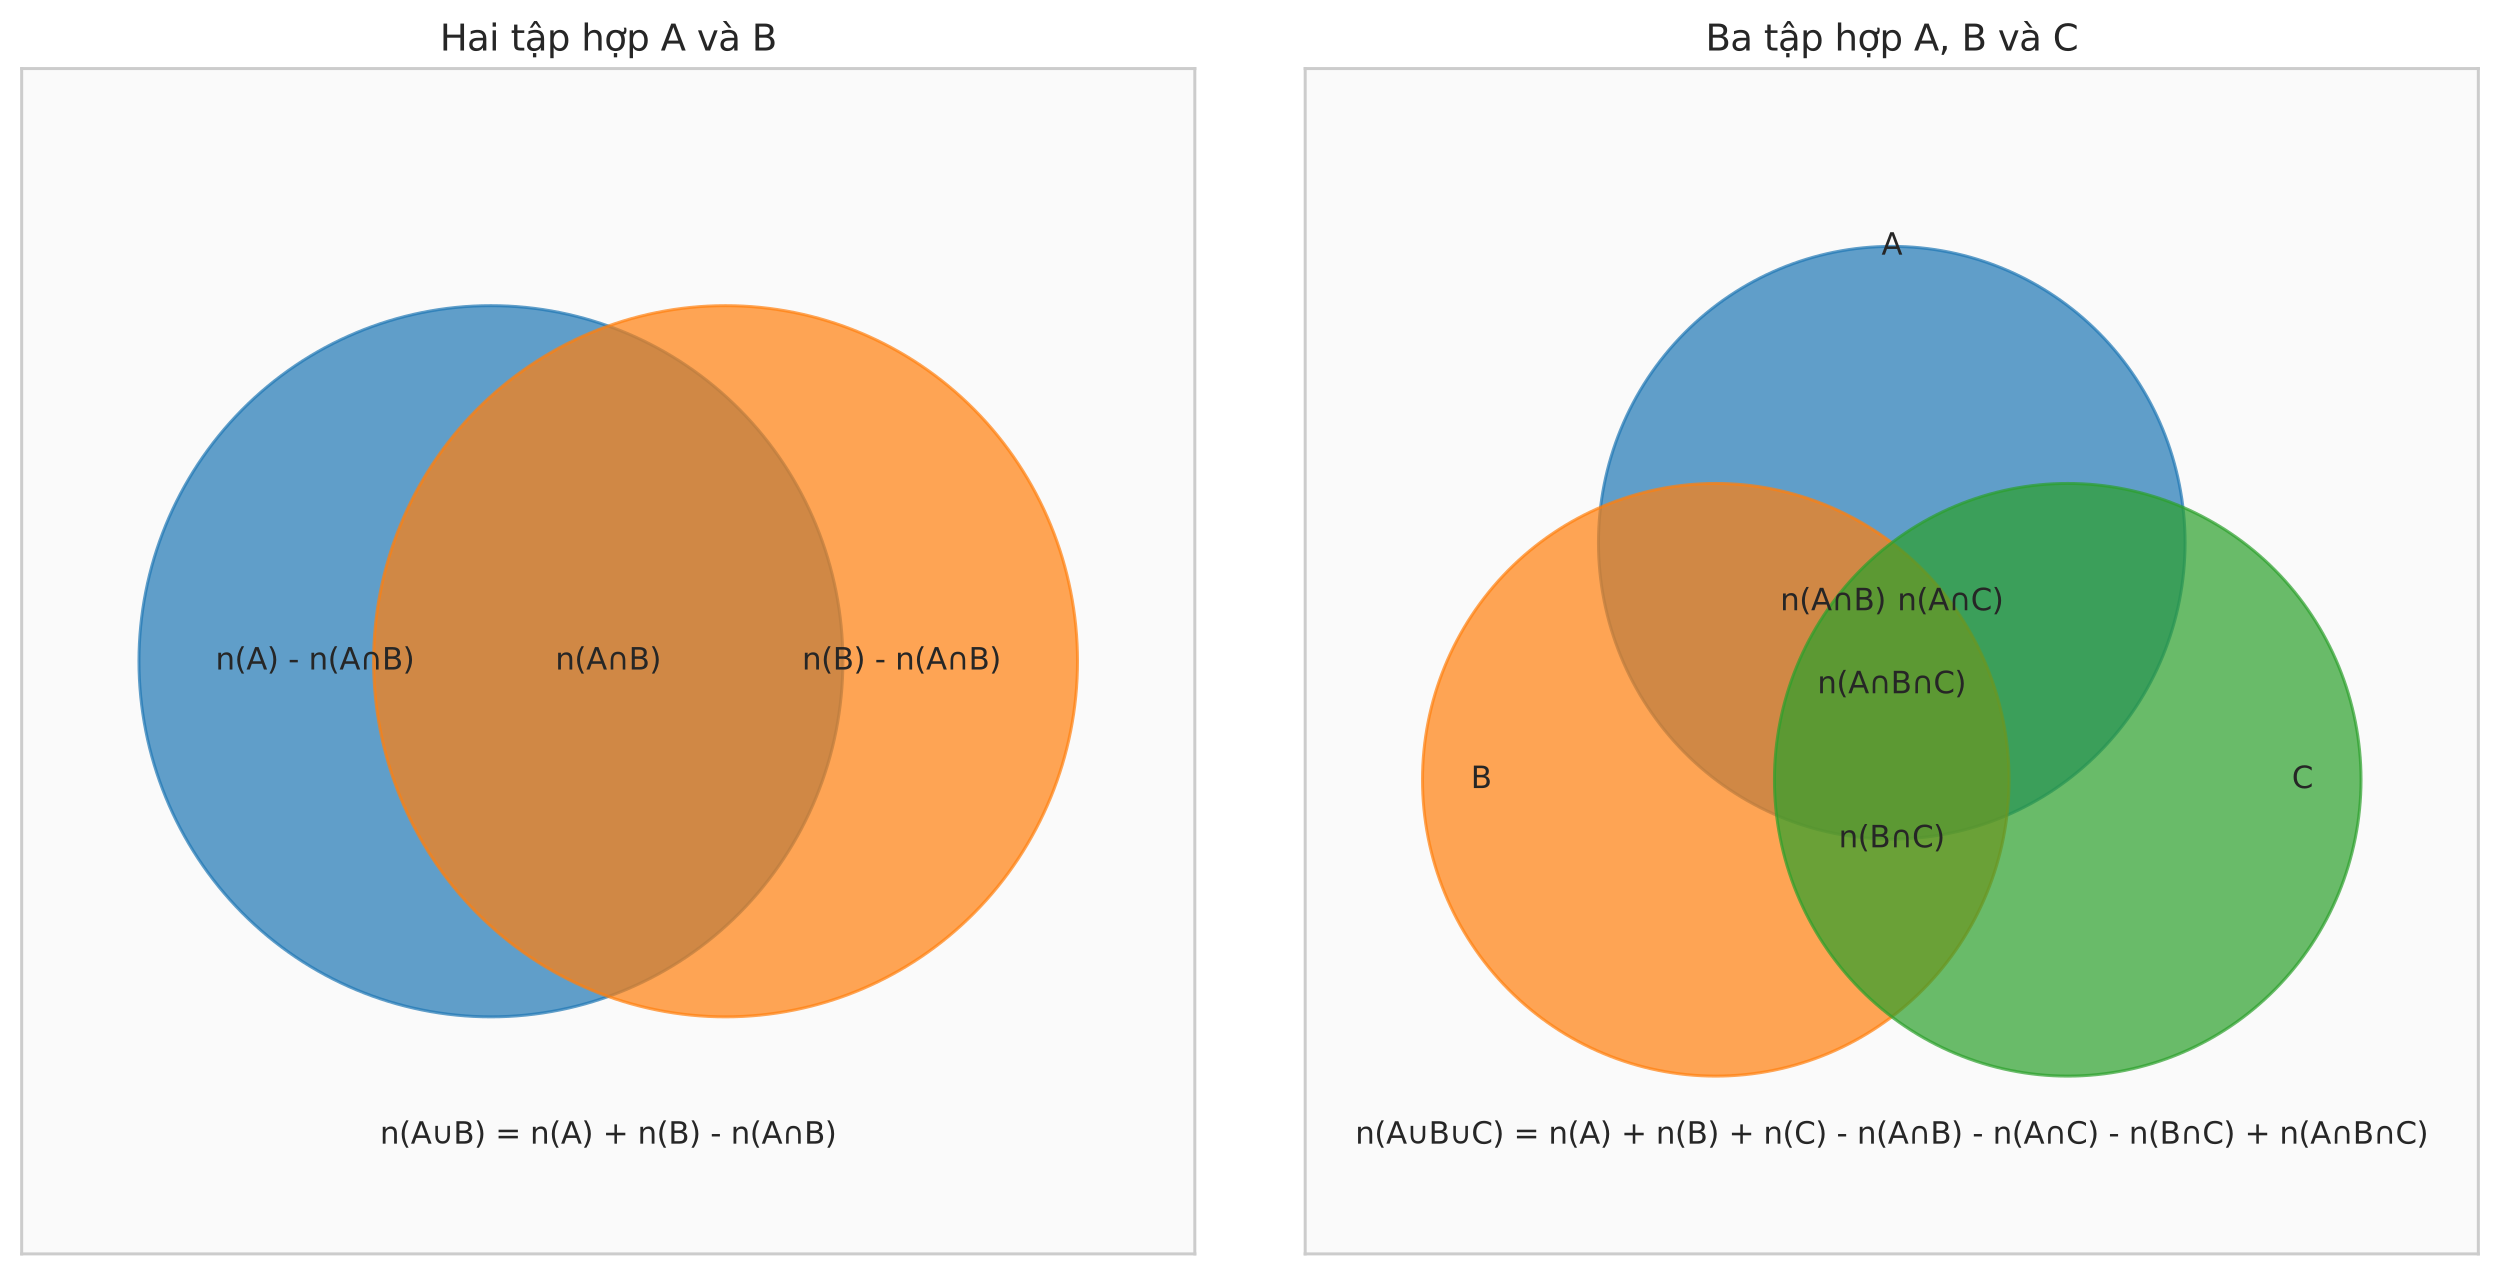 <?xml version="1.0" encoding="utf-8" standalone="no"?>
<!DOCTYPE svg PUBLIC "-//W3C//DTD SVG 1.1//EN"
  "http://www.w3.org/Graphics/SVG/1.1/DTD/svg11.dtd">
<svg xmlns:xlink="http://www.w3.org/1999/xlink" width="830.917pt" height="423.958pt" viewBox="0 0 830.917 423.958" xmlns="http://www.w3.org/2000/svg" version="1.1">
 <defs>
  <style type="text/css">*{stroke-linejoin: round; stroke-linecap: butt}</style>
 </defs>
 <g id="figure_1">
  <g id="patch_1">
   <path d="M 0 423.958 
L 830.917 423.958 
L 830.917 0 
L 0 0 
z
" style="fill: #ffffff"/>
  </g>
  <g id="axes_1">
   <g id="patch_2">
    <path d="M 7.2 416.758 
L 397.117 416.758 
L 397.117 22.798 
L 7.2 22.798 
z
" style="fill: #fafafa"/>
   </g>
   <g id="matplotlib.axis_1"/>
   <g id="matplotlib.axis_2"/>
   <g id="patch_3">
    <path d="M 163.167 337.966 
C 194.189 337.966 223.945 325.513 245.881 303.35 
C 267.817 281.186 280.142 251.122 280.142 219.778 
C 280.142 188.434 267.817 158.37 245.881 136.207 
C 223.945 114.043 194.189 101.59 163.167 101.59 
C 132.145 101.59 102.389 114.043 80.453 136.207 
C 58.517 158.37 46.192 188.434 46.192 219.778 
C 46.192 251.122 58.517 281.186 80.453 303.35 
C 102.389 325.513 132.145 337.966 163.167 337.966 
z
" clip-path="url(#p3d41315b37)" style="fill: #1f77b4; opacity: 0.7; stroke: #1f77b4; stroke-linejoin: miter"/>
   </g>
   <g id="patch_4">
    <path d="M 241.15 337.966 
C 272.172 337.966 301.928 325.513 323.864 303.35 
C 345.8 281.186 358.125 251.122 358.125 219.778 
C 358.125 188.434 345.8 158.37 323.864 136.207 
C 301.928 114.043 272.172 101.59 241.15 101.59 
C 210.128 101.59 180.372 114.043 158.436 136.207 
C 136.5 158.37 124.175 188.434 124.175 219.778 
C 124.175 251.122 136.5 281.186 158.436 303.35 
C 180.372 325.513 210.128 337.966 241.15 337.966 
z
" clip-path="url(#p3d41315b37)" style="fill: #ff7f0e; opacity: 0.7; stroke: #ff7f0e; stroke-linejoin: miter"/>
   </g>
   <g id="patch_5">
    <path d="M 7.2 416.758 
L 7.2 22.798 
" style="fill: none; stroke: #cccccc; stroke-linejoin: miter; stroke-linecap: square"/>
   </g>
   <g id="patch_6">
    <path d="M 397.117 416.758 
L 397.117 22.798 
" style="fill: none; stroke: #cccccc; stroke-linejoin: miter; stroke-linecap: square"/>
   </g>
   <g id="patch_7">
    <path d="M 7.2 416.758 
L 397.117 416.758 
" style="fill: none; stroke: #cccccc; stroke-linejoin: miter; stroke-linecap: square"/>
   </g>
   <g id="patch_8">
    <path d="M 7.2 22.798 
L 397.117 22.798 
" style="fill: none; stroke: #cccccc; stroke-linejoin: miter; stroke-linecap: square"/>
   </g>
   <g id="text_1">
    <!-- n(A) - n(A∩B) -->
    <g style="fill: #262626" transform="translate(71.626 222.537) scale(0.1 -0.1)">
     <defs>
      <path id="DejaVuSans-6e" d="M 3513 2113 
L 3513 0 
L 2938 0 
L 2938 2094 
Q 2938 2591 2744 2837 
Q 2550 3084 2163 3084 
Q 1697 3084 1428 2787 
Q 1159 2491 1159 1978 
L 1159 0 
L 581 0 
L 581 3500 
L 1159 3500 
L 1159 2956 
Q 1366 3272 1645 3428 
Q 1925 3584 2291 3584 
Q 2894 3584 3203 3211 
Q 3513 2838 3513 2113 
z
" transform="scale(0.016)"/>
      <path id="DejaVuSans-28" d="M 1984 4856 
Q 1566 4138 1362 3434 
Q 1159 2731 1159 2009 
Q 1159 1288 1364 580 
Q 1569 -128 1984 -844 
L 1484 -844 
Q 1016 -109 783 600 
Q 550 1309 550 2009 
Q 550 2706 781 3412 
Q 1013 4119 1484 4856 
L 1984 4856 
z
" transform="scale(0.016)"/>
      <path id="DejaVuSans-41" d="M 2188 4044 
L 1331 1722 
L 3047 1722 
L 2188 4044 
z
M 1831 4666 
L 2547 4666 
L 4325 0 
L 3669 0 
L 3244 1197 
L 1141 1197 
L 716 0 
L 50 0 
L 1831 4666 
z
" transform="scale(0.016)"/>
      <path id="DejaVuSans-29" d="M 513 4856 
L 1013 4856 
Q 1481 4119 1714 3412 
Q 1947 2706 1947 2009 
Q 1947 1309 1714 600 
Q 1481 -109 1013 -844 
L 513 -844 
Q 928 -128 1133 580 
Q 1338 1288 1338 2009 
Q 1338 2731 1133 3434 
Q 928 4138 513 4856 
z
" transform="scale(0.016)"/>
      <path id="DejaVuSans-20" transform="scale(0.016)"/>
      <path id="DejaVuSans-2d" d="M 313 2009 
L 1997 2009 
L 1997 1497 
L 313 1497 
L 313 2009 
z
" transform="scale(0.016)"/>
      <path id="DejaVuSans-2229" d="M 825 1850 
Q 825 2775 1208 3240 
Q 1591 3706 2344 3706 
Q 3094 3706 3476 3240 
Q 3859 2775 3859 1850 
L 3859 0 
L 3322 0 
L 3322 1772 
Q 3322 2534 3090 2864 
Q 2859 3194 2344 3194 
Q 1825 3194 1594 2864 
Q 1363 2534 1363 1772 
L 1363 0 
L 825 0 
L 825 1850 
z
" transform="scale(0.016)"/>
      <path id="DejaVuSans-42" d="M 1259 2228 
L 1259 519 
L 2272 519 
Q 2781 519 3026 730 
Q 3272 941 3272 1375 
Q 3272 1813 3026 2020 
Q 2781 2228 2272 2228 
L 1259 2228 
z
M 1259 4147 
L 1259 2741 
L 2194 2741 
Q 2656 2741 2882 2914 
Q 3109 3088 3109 3444 
Q 3109 3797 2882 3972 
Q 2656 4147 2194 4147 
L 1259 4147 
z
M 628 4666 
L 2241 4666 
Q 2963 4666 3353 4366 
Q 3744 4066 3744 3513 
Q 3744 3084 3544 2831 
Q 3344 2578 2956 2516 
Q 3422 2416 3680 2098 
Q 3938 1781 3938 1306 
Q 3938 681 3513 340 
Q 3088 0 2303 0 
L 628 0 
L 628 4666 
z
" transform="scale(0.016)"/>
     </defs>
     <use xlink:href="#DejaVuSans-6e"/>
     <use xlink:href="#DejaVuSans-28" transform="translate(63.379 0)"/>
     <use xlink:href="#DejaVuSans-41" transform="translate(102.393 0)"/>
     <use xlink:href="#DejaVuSans-29" transform="translate(170.801 0)"/>
     <use xlink:href="#DejaVuSans-20" transform="translate(209.814 0)"/>
     <use xlink:href="#DejaVuSans-2d" transform="translate(241.602 0)"/>
     <use xlink:href="#DejaVuSans-20" transform="translate(277.686 0)"/>
     <use xlink:href="#DejaVuSans-6e" transform="translate(309.473 0)"/>
     <use xlink:href="#DejaVuSans-28" transform="translate(372.852 0)"/>
     <use xlink:href="#DejaVuSans-41" transform="translate(411.865 0)"/>
     <use xlink:href="#DejaVuSans-2229" transform="translate(480.273 0)"/>
     <use xlink:href="#DejaVuSans-42" transform="translate(553.467 0)"/>
     <use xlink:href="#DejaVuSans-29" transform="translate(622.07 0)"/>
    </g>
   </g>
   <g id="text_2">
    <!-- n(B) - n(A∩B) -->
    <g style="fill: #262626" transform="translate(266.574 222.537) scale(0.1 -0.1)">
     <use xlink:href="#DejaVuSans-6e"/>
     <use xlink:href="#DejaVuSans-28" transform="translate(63.379 0)"/>
     <use xlink:href="#DejaVuSans-42" transform="translate(102.393 0)"/>
     <use xlink:href="#DejaVuSans-29" transform="translate(170.996 0)"/>
     <use xlink:href="#DejaVuSans-20" transform="translate(210.01 0)"/>
     <use xlink:href="#DejaVuSans-2d" transform="translate(241.797 0)"/>
     <use xlink:href="#DejaVuSans-20" transform="translate(277.881 0)"/>
     <use xlink:href="#DejaVuSans-6e" transform="translate(309.668 0)"/>
     <use xlink:href="#DejaVuSans-28" transform="translate(373.047 0)"/>
     <use xlink:href="#DejaVuSans-41" transform="translate(412.061 0)"/>
     <use xlink:href="#DejaVuSans-2229" transform="translate(480.469 0)"/>
     <use xlink:href="#DejaVuSans-42" transform="translate(553.662 0)"/>
     <use xlink:href="#DejaVuSans-29" transform="translate(622.266 0)"/>
    </g>
   </g>
   <g id="text_3">
    <!-- n(A∩B) -->
    <g style="fill: #262626" transform="translate(184.578 222.537) scale(0.1 -0.1)">
     <use xlink:href="#DejaVuSans-6e"/>
     <use xlink:href="#DejaVuSans-28" transform="translate(63.379 0)"/>
     <use xlink:href="#DejaVuSans-41" transform="translate(102.393 0)"/>
     <use xlink:href="#DejaVuSans-2229" transform="translate(170.801 0)"/>
     <use xlink:href="#DejaVuSans-42" transform="translate(243.994 0)"/>
     <use xlink:href="#DejaVuSans-29" transform="translate(312.598 0)"/>
    </g>
   </g>
   <g id="text_4">
    <!-- n(A∪B) = n(A) + n(B) - n(A∩B) -->
    <g style="fill: #262626" transform="translate(126.288 380.122) scale(0.1 -0.1)">
     <defs>
      <path id="DejaVuSans-222a" d="M 825 1856 
L 825 3706 
L 1363 3706 
L 1363 1934 
Q 1363 1172 1594 842 
Q 1825 513 2344 513 
Q 2859 513 3090 842 
Q 3322 1172 3322 1934 
L 3322 3706 
L 3859 3706 
L 3859 1856 
Q 3859 931 3476 465 
Q 3094 0 2344 0 
Q 1591 0 1208 465 
Q 825 931 825 1856 
z
" transform="scale(0.016)"/>
      <path id="DejaVuSans-3d" d="M 678 2906 
L 4684 2906 
L 4684 2381 
L 678 2381 
L 678 2906 
z
M 678 1631 
L 4684 1631 
L 4684 1100 
L 678 1100 
L 678 1631 
z
" transform="scale(0.016)"/>
      <path id="DejaVuSans-2b" d="M 2944 4013 
L 2944 2272 
L 4684 2272 
L 4684 1741 
L 2944 1741 
L 2944 0 
L 2419 0 
L 2419 1741 
L 678 1741 
L 678 2272 
L 2419 2272 
L 2419 4013 
L 2944 4013 
z
" transform="scale(0.016)"/>
     </defs>
     <use xlink:href="#DejaVuSans-6e"/>
     <use xlink:href="#DejaVuSans-28" transform="translate(63.379 0)"/>
     <use xlink:href="#DejaVuSans-41" transform="translate(102.393 0)"/>
     <use xlink:href="#DejaVuSans-222a" transform="translate(170.801 0)"/>
     <use xlink:href="#DejaVuSans-42" transform="translate(243.994 0)"/>
     <use xlink:href="#DejaVuSans-29" transform="translate(312.598 0)"/>
     <use xlink:href="#DejaVuSans-20" transform="translate(351.611 0)"/>
     <use xlink:href="#DejaVuSans-3d" transform="translate(383.398 0)"/>
     <use xlink:href="#DejaVuSans-20" transform="translate(467.188 0)"/>
     <use xlink:href="#DejaVuSans-6e" transform="translate(498.975 0)"/>
     <use xlink:href="#DejaVuSans-28" transform="translate(562.354 0)"/>
     <use xlink:href="#DejaVuSans-41" transform="translate(601.367 0)"/>
     <use xlink:href="#DejaVuSans-29" transform="translate(669.775 0)"/>
     <use xlink:href="#DejaVuSans-20" transform="translate(708.789 0)"/>
     <use xlink:href="#DejaVuSans-2b" transform="translate(740.576 0)"/>
     <use xlink:href="#DejaVuSans-20" transform="translate(824.365 0)"/>
     <use xlink:href="#DejaVuSans-6e" transform="translate(856.152 0)"/>
     <use xlink:href="#DejaVuSans-28" transform="translate(919.531 0)"/>
     <use xlink:href="#DejaVuSans-42" transform="translate(958.545 0)"/>
     <use xlink:href="#DejaVuSans-29" transform="translate(1027.148 0)"/>
     <use xlink:href="#DejaVuSans-20" transform="translate(1066.162 0)"/>
     <use xlink:href="#DejaVuSans-2d" transform="translate(1097.949 0)"/>
     <use xlink:href="#DejaVuSans-20" transform="translate(1134.033 0)"/>
     <use xlink:href="#DejaVuSans-6e" transform="translate(1165.82 0)"/>
     <use xlink:href="#DejaVuSans-28" transform="translate(1229.199 0)"/>
     <use xlink:href="#DejaVuSans-41" transform="translate(1268.213 0)"/>
     <use xlink:href="#DejaVuSans-2229" transform="translate(1336.621 0)"/>
     <use xlink:href="#DejaVuSans-42" transform="translate(1409.814 0)"/>
     <use xlink:href="#DejaVuSans-29" transform="translate(1478.418 0)"/>
    </g>
   </g>
   <g id="text_5">
    <!-- Hai tập hợp A và B -->
    <g style="fill: #262626" transform="translate(146.198 16.798) scale(0.12 -0.12)">
     <defs>
      <path id="DejaVuSans-48" d="M 628 4666 
L 1259 4666 
L 1259 2753 
L 3553 2753 
L 3553 4666 
L 4184 4666 
L 4184 0 
L 3553 0 
L 3553 2222 
L 1259 2222 
L 1259 0 
L 628 0 
L 628 4666 
z
" transform="scale(0.016)"/>
      <path id="DejaVuSans-61" d="M 2194 1759 
Q 1497 1759 1228 1600 
Q 959 1441 959 1056 
Q 959 750 1161 570 
Q 1363 391 1709 391 
Q 2188 391 2477 730 
Q 2766 1069 2766 1631 
L 2766 1759 
L 2194 1759 
z
M 3341 1997 
L 3341 0 
L 2766 0 
L 2766 531 
Q 2569 213 2275 61 
Q 1981 -91 1556 -91 
Q 1019 -91 701 211 
Q 384 513 384 1019 
Q 384 1609 779 1909 
Q 1175 2209 1959 2209 
L 2766 2209 
L 2766 2266 
Q 2766 2663 2505 2880 
Q 2244 3097 1772 3097 
Q 1472 3097 1187 3025 
Q 903 2953 641 2809 
L 641 3341 
Q 956 3463 1253 3523 
Q 1550 3584 1831 3584 
Q 2591 3584 2966 3190 
Q 3341 2797 3341 1997 
z
" transform="scale(0.016)"/>
      <path id="DejaVuSans-69" d="M 603 3500 
L 1178 3500 
L 1178 0 
L 603 0 
L 603 3500 
z
M 603 4863 
L 1178 4863 
L 1178 4134 
L 603 4134 
L 603 4863 
z
" transform="scale(0.016)"/>
      <path id="DejaVuSans-74" d="M 1172 4494 
L 1172 3500 
L 2356 3500 
L 2356 3053 
L 1172 3053 
L 1172 1153 
Q 1172 725 1289 603 
Q 1406 481 1766 481 
L 2356 481 
L 2356 0 
L 1766 0 
Q 1100 0 847 248 
Q 594 497 594 1153 
L 594 3053 
L 172 3053 
L 172 3500 
L 594 3500 
L 594 4494 
L 1172 4494 
z
" transform="scale(0.016)"/>
      <path id="DejaVuSans-1ead" d="M 2194 1759 
Q 1497 1759 1228 1600 
Q 959 1441 959 1056 
Q 959 750 1161 570 
Q 1363 391 1709 391 
Q 2188 391 2477 730 
Q 2766 1069 2766 1631 
L 2766 1759 
L 2194 1759 
z
M 3341 1997 
L 3341 0 
L 2766 0 
L 2766 531 
Q 2569 213 2275 61 
Q 1981 -91 1556 -91 
Q 1019 -91 701 211 
Q 384 513 384 1019 
Q 384 1609 779 1909 
Q 1175 2209 1959 2209 
L 2766 2209 
L 2766 2266 
Q 2766 2663 2505 2880 
Q 2244 3097 1772 3097 
Q 1472 3097 1187 3025 
Q 903 2953 641 2809 
L 641 3341 
Q 956 3463 1253 3523 
Q 1550 3584 1831 3584 
Q 2591 3584 2966 3190 
Q 3341 2797 3341 1997 
z
M 1625 5119 
L 2087 5119 
L 2853 3944 
L 2419 3944 
L 1856 4709 
L 1294 3944 
L 859 3944 
L 1625 5119 
z
M 1410 -441 
L 1985 -441 
L 1985 -1172 
L 1410 -1172 
L 1410 -441 
z
" transform="scale(0.016)"/>
      <path id="DejaVuSans-70" d="M 1159 525 
L 1159 -1331 
L 581 -1331 
L 581 3500 
L 1159 3500 
L 1159 2969 
Q 1341 3281 1617 3432 
Q 1894 3584 2278 3584 
Q 2916 3584 3314 3078 
Q 3713 2572 3713 1747 
Q 3713 922 3314 415 
Q 2916 -91 2278 -91 
Q 1894 -91 1617 61 
Q 1341 213 1159 525 
z
M 3116 1747 
Q 3116 2381 2855 2742 
Q 2594 3103 2138 3103 
Q 1681 3103 1420 2742 
Q 1159 2381 1159 1747 
Q 1159 1113 1420 752 
Q 1681 391 2138 391 
Q 2594 391 2855 752 
Q 3116 1113 3116 1747 
z
" transform="scale(0.016)"/>
      <path id="DejaVuSans-68" d="M 3513 2113 
L 3513 0 
L 2938 0 
L 2938 2094 
Q 2938 2591 2744 2837 
Q 2550 3084 2163 3084 
Q 1697 3084 1428 2787 
Q 1159 2491 1159 1978 
L 1159 0 
L 581 0 
L 581 4863 
L 1159 4863 
L 1159 2956 
Q 1366 3272 1645 3428 
Q 1925 3584 2291 3584 
Q 2894 3584 3203 3211 
Q 3513 2838 3513 2113 
z
" transform="scale(0.016)"/>
      <path id="DejaVuSans-1ee3" d="M 2622 3136 
L 2622 3508 
Q 2813 3367 2950 3300 
Q 3088 3233 3185 3233 
Q 3328 3233 3400 3319 
Q 3472 3405 3472 3573 
Q 3472 3673 3448 3770 
Q 3425 3867 3378 3964 
L 3794 3964 
Q 3825 3845 3840 3739 
Q 3856 3633 3856 3539 
Q 3856 3158 3720 2978 
Q 3585 2798 3294 2798 
Q 3144 2798 2980 2881 
Q 2816 2964 2622 3136 
z
M 1975 3097 
Q 1513 3097 1244 2736 
Q 975 2375 975 1747 
Q 975 1119 1242 758 
Q 1510 397 1975 397 
Q 2435 397 2703 759 
Q 2972 1122 2972 1747 
Q 2972 2369 2703 2733 
Q 2435 3097 1975 3097 
z
M 1975 3584 
Q 2725 3584 3153 3096 
Q 3582 2609 3582 1747 
Q 3582 888 3153 398 
Q 2725 -91 1975 -91 
Q 1222 -91 795 398 
Q 369 888 369 1747 
Q 369 2609 795 3096 
Q 1222 3584 1975 3584 
z
M 1666 -441 
L 2241 -441 
L 2241 -1172 
L 1666 -1172 
L 1666 -441 
z
" transform="scale(0.016)"/>
      <path id="DejaVuSans-76" d="M 191 3500 
L 800 3500 
L 1894 563 
L 2988 3500 
L 3597 3500 
L 2284 0 
L 1503 0 
L 191 3500 
z
" transform="scale(0.016)"/>
      <path id="DejaVuSans-e0" d="M 2194 1759 
Q 1497 1759 1228 1600 
Q 959 1441 959 1056 
Q 959 750 1161 570 
Q 1363 391 1709 391 
Q 2188 391 2477 730 
Q 2766 1069 2766 1631 
L 2766 1759 
L 2194 1759 
z
M 3341 1997 
L 3341 0 
L 2766 0 
L 2766 531 
Q 2569 213 2275 61 
Q 1981 -91 1556 -91 
Q 1019 -91 701 211 
Q 384 513 384 1019 
Q 384 1609 779 1909 
Q 1175 2209 1959 2209 
L 2766 2209 
L 2766 2266 
Q 2766 2663 2505 2880 
Q 2244 3097 1772 3097 
Q 1472 3097 1187 3025 
Q 903 2953 641 2809 
L 641 3341 
Q 956 3463 1253 3523 
Q 1550 3584 1831 3584 
Q 2591 3584 2966 3190 
Q 3341 2797 3341 1997 
z
M 1403 5119 
L 2284 3950 
L 1806 3950 
L 787 5119 
L 1403 5119 
z
" transform="scale(0.016)"/>
     </defs>
     <use xlink:href="#DejaVuSans-48"/>
     <use xlink:href="#DejaVuSans-61" transform="translate(75.195 0)"/>
     <use xlink:href="#DejaVuSans-69" transform="translate(136.475 0)"/>
     <use xlink:href="#DejaVuSans-20" transform="translate(164.258 0)"/>
     <use xlink:href="#DejaVuSans-74" transform="translate(196.045 0)"/>
     <use xlink:href="#DejaVuSans-1ead" transform="translate(235.254 0)"/>
     <use xlink:href="#DejaVuSans-70" transform="translate(296.533 0)"/>
     <use xlink:href="#DejaVuSans-20" transform="translate(360.01 0)"/>
     <use xlink:href="#DejaVuSans-68" transform="translate(391.797 0)"/>
     <use xlink:href="#DejaVuSans-1ee3" transform="translate(455.176 0)"/>
     <use xlink:href="#DejaVuSans-70" transform="translate(516.357 0)"/>
     <use xlink:href="#DejaVuSans-20" transform="translate(579.834 0)"/>
     <use xlink:href="#DejaVuSans-41" transform="translate(611.621 0)"/>
     <use xlink:href="#DejaVuSans-20" transform="translate(680.029 0)"/>
     <use xlink:href="#DejaVuSans-76" transform="translate(711.816 0)"/>
     <use xlink:href="#DejaVuSans-e0" transform="translate(770.996 0)"/>
     <use xlink:href="#DejaVuSans-20" transform="translate(832.275 0)"/>
     <use xlink:href="#DejaVuSans-42" transform="translate(864.062 0)"/>
    </g>
   </g>
  </g>
  <g id="axes_2">
   <g id="patch_9">
    <path d="M 433.8 416.758 
L 823.717 416.758 
L 823.717 22.798 
L 433.8 22.798 
z
" style="fill: #fafafa"/>
   </g>
   <g id="matplotlib.axis_3"/>
   <g id="matplotlib.axis_4"/>
   <g id="patch_10">
    <path d="M 628.758 278.872 
C 654.61 278.872 679.407 268.495 697.687 250.025 
C 715.967 231.556 726.238 206.502 726.238 180.382 
C 726.238 154.262 715.967 129.209 697.687 110.739 
C 679.407 92.27 654.61 81.892 628.758 81.892 
C 602.907 81.892 578.11 92.27 559.83 110.739 
C 541.55 129.209 531.279 154.262 531.279 180.382 
C 531.279 206.502 541.55 231.556 559.83 250.025 
C 578.11 268.495 602.907 278.872 628.758 278.872 
z
" clip-path="url(#p5161c1b531)" style="fill: #1f77b4; opacity: 0.7; stroke: #1f77b4; stroke-linejoin: miter"/>
   </g>
   <g id="patch_11">
    <path d="M 570.271 357.664 
C 596.123 357.664 620.919 347.287 639.199 328.817 
C 657.479 310.348 667.75 285.294 667.75 259.174 
C 667.75 233.054 657.479 208.001 639.199 189.531 
C 620.919 171.062 596.123 160.684 570.271 160.684 
C 544.419 160.684 519.623 171.062 501.343 189.531 
C 483.063 208.001 472.792 233.054 472.792 259.174 
C 472.792 285.294 483.063 310.348 501.343 328.817 
C 519.623 347.287 544.419 357.664 570.271 357.664 
z
" clip-path="url(#p5161c1b531)" style="fill: #ff7f0e; opacity: 0.7; stroke: #ff7f0e; stroke-linejoin: miter"/>
   </g>
   <g id="patch_12">
    <path d="M 687.246 357.664 
C 713.098 357.664 737.894 347.287 756.174 328.817 
C 774.454 310.348 784.725 285.294 784.725 259.174 
C 784.725 233.054 774.454 208.001 756.174 189.531 
C 737.894 171.062 713.098 160.684 687.246 160.684 
C 661.394 160.684 636.598 171.062 618.318 189.531 
C 600.038 208.001 589.767 233.054 589.767 259.174 
C 589.767 285.294 600.038 310.348 618.318 328.817 
C 636.598 347.287 661.394 357.664 687.246 357.664 
z
" clip-path="url(#p5161c1b531)" style="fill: #2ca02c; opacity: 0.7; stroke: #2ca02c; stroke-linejoin: miter"/>
   </g>
   <g id="patch_13">
    <path d="M 433.8 416.758 
L 433.8 22.798 
" style="fill: none; stroke: #cccccc; stroke-linejoin: miter; stroke-linecap: square"/>
   </g>
   <g id="patch_14">
    <path d="M 823.717 416.758 
L 823.717 22.798 
" style="fill: none; stroke: #cccccc; stroke-linejoin: miter; stroke-linecap: square"/>
   </g>
   <g id="patch_15">
    <path d="M 433.8 416.758 
L 823.717 416.758 
" style="fill: none; stroke: #cccccc; stroke-linejoin: miter; stroke-linecap: square"/>
   </g>
   <g id="patch_16">
    <path d="M 433.8 22.798 
L 823.717 22.798 
" style="fill: none; stroke: #cccccc; stroke-linejoin: miter; stroke-linecap: square"/>
   </g>
   <g id="text_6">
    <!-- A -->
    <g style="fill: #262626" transform="translate(625.338 84.651) scale(0.1 -0.1)">
     <use xlink:href="#DejaVuSans-41"/>
    </g>
   </g>
   <g id="text_7">
    <!-- B -->
    <g style="fill: #262626" transform="translate(488.857 261.933) scale(0.1 -0.1)">
     <use xlink:href="#DejaVuSans-42"/>
    </g>
   </g>
   <g id="text_8">
    <!-- C -->
    <g style="fill: #262626" transform="translate(761.738 261.933) scale(0.1 -0.1)">
     <defs>
      <path id="DejaVuSans-43" d="M 4122 4306 
L 4122 3641 
Q 3803 3938 3442 4084 
Q 3081 4231 2675 4231 
Q 1875 4231 1450 3742 
Q 1025 3253 1025 2328 
Q 1025 1406 1450 917 
Q 1875 428 2675 428 
Q 3081 428 3442 575 
Q 3803 722 4122 1019 
L 4122 359 
Q 3791 134 3420 21 
Q 3050 -91 2638 -91 
Q 1578 -91 968 557 
Q 359 1206 359 2328 
Q 359 3453 968 4101 
Q 1578 4750 2638 4750 
Q 3056 4750 3426 4639 
Q 3797 4528 4122 4306 
z
" transform="scale(0.016)"/>
     </defs>
     <use xlink:href="#DejaVuSans-43"/>
    </g>
   </g>
   <g id="text_9">
    <!-- n(A∩B) -->
    <g style="fill: #262626" transform="translate(591.682 202.839) scale(0.1 -0.1)">
     <use xlink:href="#DejaVuSans-6e"/>
     <use xlink:href="#DejaVuSans-28" transform="translate(63.379 0)"/>
     <use xlink:href="#DejaVuSans-41" transform="translate(102.393 0)"/>
     <use xlink:href="#DejaVuSans-2229" transform="translate(170.801 0)"/>
     <use xlink:href="#DejaVuSans-42" transform="translate(243.994 0)"/>
     <use xlink:href="#DejaVuSans-29" transform="translate(312.598 0)"/>
    </g>
   </g>
   <g id="text_10">
    <!-- n(A∩C) -->
    <g style="fill: #262626" transform="translate(630.613 202.839) scale(0.1 -0.1)">
     <use xlink:href="#DejaVuSans-6e"/>
     <use xlink:href="#DejaVuSans-28" transform="translate(63.379 0)"/>
     <use xlink:href="#DejaVuSans-41" transform="translate(102.393 0)"/>
     <use xlink:href="#DejaVuSans-2229" transform="translate(170.801 0)"/>
     <use xlink:href="#DejaVuSans-43" transform="translate(243.994 0)"/>
     <use xlink:href="#DejaVuSans-29" transform="translate(313.818 0)"/>
    </g>
   </g>
   <g id="text_11">
    <!-- n(B∩C) -->
    <g style="fill: #262626" transform="translate(611.107 281.632) scale(0.1 -0.1)">
     <use xlink:href="#DejaVuSans-6e"/>
     <use xlink:href="#DejaVuSans-28" transform="translate(63.379 0)"/>
     <use xlink:href="#DejaVuSans-42" transform="translate(102.393 0)"/>
     <use xlink:href="#DejaVuSans-2229" transform="translate(170.996 0)"/>
     <use xlink:href="#DejaVuSans-43" transform="translate(244.189 0)"/>
     <use xlink:href="#DejaVuSans-29" transform="translate(314.014 0)"/>
    </g>
   </g>
   <g id="text_12">
    <!-- n(A∩B∩C) -->
    <g style="fill: #262626" transform="translate(604.027 230.417) scale(0.1 -0.1)">
     <use xlink:href="#DejaVuSans-6e"/>
     <use xlink:href="#DejaVuSans-28" transform="translate(63.379 0)"/>
     <use xlink:href="#DejaVuSans-41" transform="translate(102.393 0)"/>
     <use xlink:href="#DejaVuSans-2229" transform="translate(170.801 0)"/>
     <use xlink:href="#DejaVuSans-42" transform="translate(243.994 0)"/>
     <use xlink:href="#DejaVuSans-2229" transform="translate(312.598 0)"/>
     <use xlink:href="#DejaVuSans-43" transform="translate(385.791 0)"/>
     <use xlink:href="#DejaVuSans-29" transform="translate(455.615 0)"/>
    </g>
   </g>
   <g id="text_13">
    <!-- n(A∪B∪C) = n(A) + n(B) + n(C) - n(A∩B) - n(A∩C) - n(B∩C) + n(A∩B∩C) -->
    <g style="fill: #262626" transform="translate(450.451 380.122) scale(0.1 -0.1)">
     <use xlink:href="#DejaVuSans-6e"/>
     <use xlink:href="#DejaVuSans-28" transform="translate(63.379 0)"/>
     <use xlink:href="#DejaVuSans-41" transform="translate(102.393 0)"/>
     <use xlink:href="#DejaVuSans-222a" transform="translate(170.801 0)"/>
     <use xlink:href="#DejaVuSans-42" transform="translate(243.994 0)"/>
     <use xlink:href="#DejaVuSans-222a" transform="translate(312.598 0)"/>
     <use xlink:href="#DejaVuSans-43" transform="translate(385.791 0)"/>
     <use xlink:href="#DejaVuSans-29" transform="translate(455.615 0)"/>
     <use xlink:href="#DejaVuSans-20" transform="translate(494.629 0)"/>
     <use xlink:href="#DejaVuSans-3d" transform="translate(526.416 0)"/>
     <use xlink:href="#DejaVuSans-20" transform="translate(610.205 0)"/>
     <use xlink:href="#DejaVuSans-6e" transform="translate(641.992 0)"/>
     <use xlink:href="#DejaVuSans-28" transform="translate(705.371 0)"/>
     <use xlink:href="#DejaVuSans-41" transform="translate(744.385 0)"/>
     <use xlink:href="#DejaVuSans-29" transform="translate(812.793 0)"/>
     <use xlink:href="#DejaVuSans-20" transform="translate(851.807 0)"/>
     <use xlink:href="#DejaVuSans-2b" transform="translate(883.594 0)"/>
     <use xlink:href="#DejaVuSans-20" transform="translate(967.383 0)"/>
     <use xlink:href="#DejaVuSans-6e" transform="translate(999.17 0)"/>
     <use xlink:href="#DejaVuSans-28" transform="translate(1062.549 0)"/>
     <use xlink:href="#DejaVuSans-42" transform="translate(1101.562 0)"/>
     <use xlink:href="#DejaVuSans-29" transform="translate(1170.166 0)"/>
     <use xlink:href="#DejaVuSans-20" transform="translate(1209.18 0)"/>
     <use xlink:href="#DejaVuSans-2b" transform="translate(1240.967 0)"/>
     <use xlink:href="#DejaVuSans-20" transform="translate(1324.756 0)"/>
     <use xlink:href="#DejaVuSans-6e" transform="translate(1356.543 0)"/>
     <use xlink:href="#DejaVuSans-28" transform="translate(1419.922 0)"/>
     <use xlink:href="#DejaVuSans-43" transform="translate(1458.936 0)"/>
     <use xlink:href="#DejaVuSans-29" transform="translate(1528.76 0)"/>
     <use xlink:href="#DejaVuSans-20" transform="translate(1567.773 0)"/>
     <use xlink:href="#DejaVuSans-2d" transform="translate(1599.561 0)"/>
     <use xlink:href="#DejaVuSans-20" transform="translate(1635.645 0)"/>
     <use xlink:href="#DejaVuSans-6e" transform="translate(1667.432 0)"/>
     <use xlink:href="#DejaVuSans-28" transform="translate(1730.811 0)"/>
     <use xlink:href="#DejaVuSans-41" transform="translate(1769.824 0)"/>
     <use xlink:href="#DejaVuSans-2229" transform="translate(1838.232 0)"/>
     <use xlink:href="#DejaVuSans-42" transform="translate(1911.426 0)"/>
     <use xlink:href="#DejaVuSans-29" transform="translate(1980.029 0)"/>
     <use xlink:href="#DejaVuSans-20" transform="translate(2019.043 0)"/>
     <use xlink:href="#DejaVuSans-2d" transform="translate(2050.83 0)"/>
     <use xlink:href="#DejaVuSans-20" transform="translate(2086.914 0)"/>
     <use xlink:href="#DejaVuSans-6e" transform="translate(2118.701 0)"/>
     <use xlink:href="#DejaVuSans-28" transform="translate(2182.08 0)"/>
     <use xlink:href="#DejaVuSans-41" transform="translate(2221.094 0)"/>
     <use xlink:href="#DejaVuSans-2229" transform="translate(2289.502 0)"/>
     <use xlink:href="#DejaVuSans-43" transform="translate(2362.695 0)"/>
     <use xlink:href="#DejaVuSans-29" transform="translate(2432.52 0)"/>
     <use xlink:href="#DejaVuSans-20" transform="translate(2471.533 0)"/>
     <use xlink:href="#DejaVuSans-2d" transform="translate(2503.32 0)"/>
     <use xlink:href="#DejaVuSans-20" transform="translate(2539.404 0)"/>
     <use xlink:href="#DejaVuSans-6e" transform="translate(2571.191 0)"/>
     <use xlink:href="#DejaVuSans-28" transform="translate(2634.57 0)"/>
     <use xlink:href="#DejaVuSans-42" transform="translate(2673.584 0)"/>
     <use xlink:href="#DejaVuSans-2229" transform="translate(2742.188 0)"/>
     <use xlink:href="#DejaVuSans-43" transform="translate(2815.381 0)"/>
     <use xlink:href="#DejaVuSans-29" transform="translate(2885.205 0)"/>
     <use xlink:href="#DejaVuSans-20" transform="translate(2924.219 0)"/>
     <use xlink:href="#DejaVuSans-2b" transform="translate(2956.006 0)"/>
     <use xlink:href="#DejaVuSans-20" transform="translate(3039.795 0)"/>
     <use xlink:href="#DejaVuSans-6e" transform="translate(3071.582 0)"/>
     <use xlink:href="#DejaVuSans-28" transform="translate(3134.961 0)"/>
     <use xlink:href="#DejaVuSans-41" transform="translate(3173.975 0)"/>
     <use xlink:href="#DejaVuSans-2229" transform="translate(3242.383 0)"/>
     <use xlink:href="#DejaVuSans-42" transform="translate(3315.576 0)"/>
     <use xlink:href="#DejaVuSans-2229" transform="translate(3384.18 0)"/>
     <use xlink:href="#DejaVuSans-43" transform="translate(3457.373 0)"/>
     <use xlink:href="#DejaVuSans-29" transform="translate(3527.197 0)"/>
    </g>
   </g>
   <g id="text_14">
    <!-- Ba tập hợp A, B và C -->
    <g style="fill: #262626" transform="translate(566.857 16.798) scale(0.12 -0.12)">
     <defs>
      <path id="DejaVuSans-2c" d="M 750 794 
L 1409 794 
L 1409 256 
L 897 -744 
L 494 -744 
L 750 256 
L 750 794 
z
" transform="scale(0.016)"/>
     </defs>
     <use xlink:href="#DejaVuSans-42"/>
     <use xlink:href="#DejaVuSans-61" transform="translate(68.604 0)"/>
     <use xlink:href="#DejaVuSans-20" transform="translate(129.883 0)"/>
     <use xlink:href="#DejaVuSans-74" transform="translate(161.67 0)"/>
     <use xlink:href="#DejaVuSans-1ead" transform="translate(200.879 0)"/>
     <use xlink:href="#DejaVuSans-70" transform="translate(262.158 0)"/>
     <use xlink:href="#DejaVuSans-20" transform="translate(325.635 0)"/>
     <use xlink:href="#DejaVuSans-68" transform="translate(357.422 0)"/>
     <use xlink:href="#DejaVuSans-1ee3" transform="translate(420.801 0)"/>
     <use xlink:href="#DejaVuSans-70" transform="translate(481.982 0)"/>
     <use xlink:href="#DejaVuSans-20" transform="translate(545.459 0)"/>
     <use xlink:href="#DejaVuSans-41" transform="translate(577.246 0)"/>
     <use xlink:href="#DejaVuSans-2c" transform="translate(645.654 0)"/>
     <use xlink:href="#DejaVuSans-20" transform="translate(677.441 0)"/>
     <use xlink:href="#DejaVuSans-42" transform="translate(709.229 0)"/>
     <use xlink:href="#DejaVuSans-20" transform="translate(777.832 0)"/>
     <use xlink:href="#DejaVuSans-76" transform="translate(809.619 0)"/>
     <use xlink:href="#DejaVuSans-e0" transform="translate(868.799 0)"/>
     <use xlink:href="#DejaVuSans-20" transform="translate(930.078 0)"/>
     <use xlink:href="#DejaVuSans-43" transform="translate(961.865 0)"/>
    </g>
   </g>
  </g>
 </g>
 <defs>
  <clipPath id="p3d41315b37">
   <rect x="7.2" y="22.798" width="389.917" height="393.96"/>
  </clipPath>
  <clipPath id="p5161c1b531">
   <rect x="433.8" y="22.798" width="389.917" height="393.96"/>
  </clipPath>
 </defs>
</svg>
